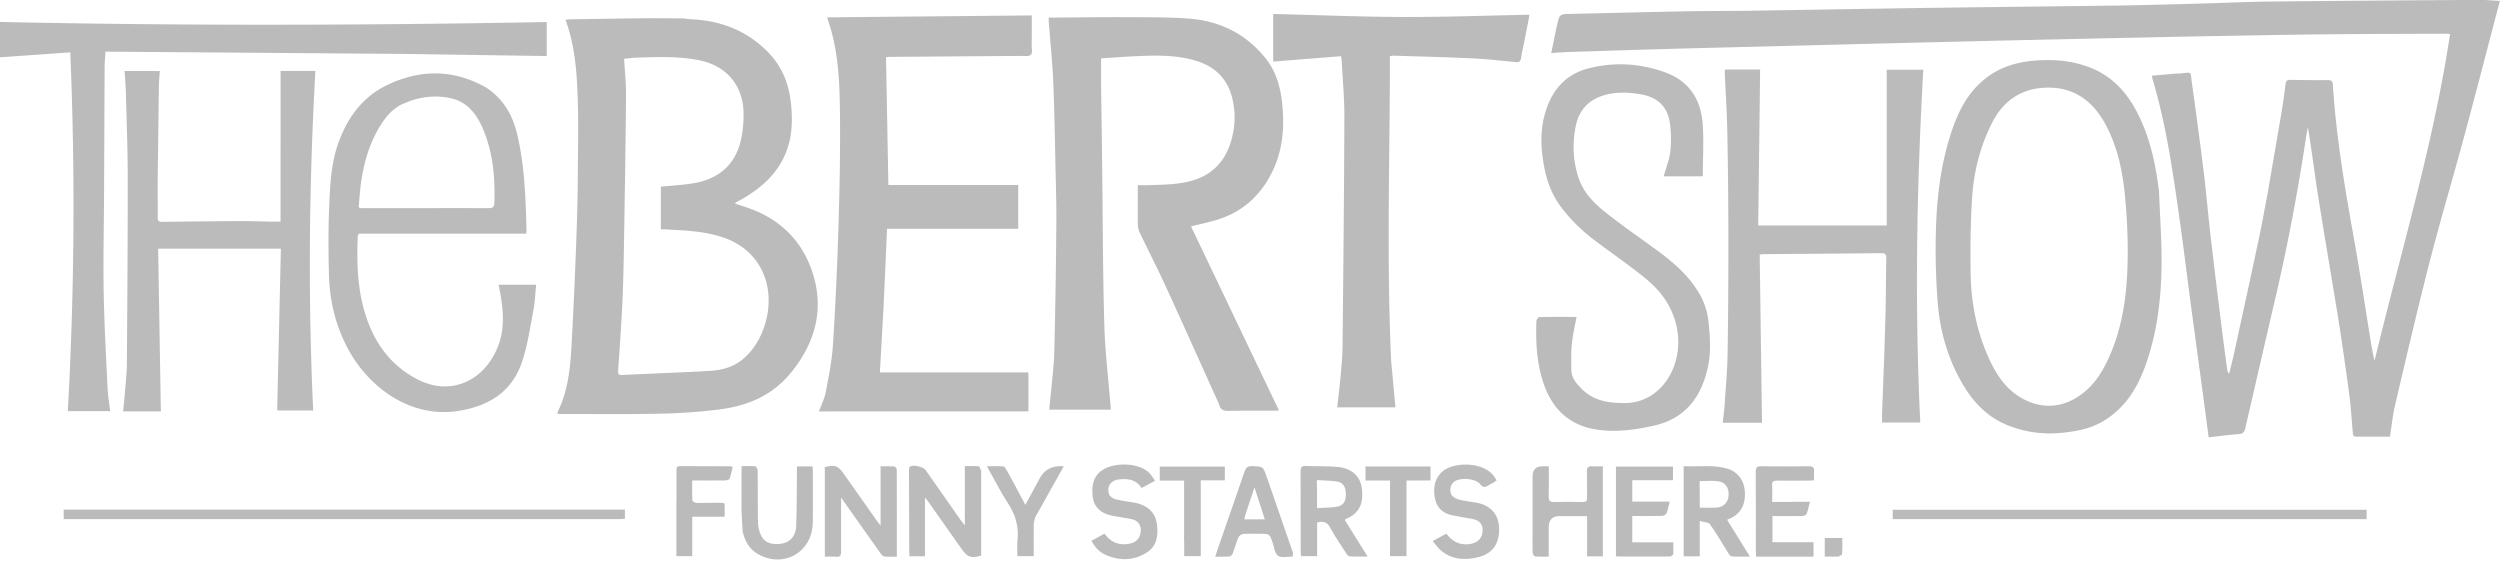 <?xml version="1.0" encoding="UTF-8"?> <svg xmlns="http://www.w3.org/2000/svg" width="199" height="45"><defs><clipPath id="a"><path d="M65 37h7v7.543h-7Zm0 0"></path></clipPath><clipPath id="b"><path d="M72 37h7v7.543h-7Zm0 0"></path></clipPath><clipPath id="c"><path d="M103 37h6v7.543h-6Zm0 0"></path></clipPath><clipPath id="d"><path d="M134 37h6v7.543h-6Zm0 0"></path></clipPath><clipPath id="e"><path d="M121 37h7v7.543h-7Zm0 0"></path></clipPath><clipPath id="f"><path d="M86 36h7v8.543h-7Zm0 0"></path></clipPath><clipPath id="g"><path d="M139 37h6v7.543h-6Zm0 0"></path></clipPath><clipPath id="h"><path d="M114 36h6v8.543h-6Zm0 0"></path></clipPath><clipPath id="i"><path d="M59 37h6v7.543h-6Zm0 0"></path></clipPath><clipPath id="j"><path d="M128 37h6v7.543h-6Zm0 0"></path></clipPath><clipPath id="k"><path d="M96 37h7v7.543h-7Zm0 0"></path></clipPath><clipPath id="l"><path d="M53 37h6v7.543h-6Zm0 0"></path></clipPath><clipPath id="m"><path d="M78 37h7v7.543h-7Zm0 0"></path></clipPath><clipPath id="n"><path d="M108 37h6v7.543h-6Zm0 0"></path></clipPath><clipPath id="o"><path d="M92 37h6v7.543h-6Zm0 0"></path></clipPath><clipPath id="p"><path d="M145 42h2v2.543h-2Zm0 0"></path></clipPath></defs><path d="M180.469 15.594c.383-2.239.765-4.446 1.14-6.649.121-.75.23-1.5.32-2.258.032-.269.15-.332.395-.332.996.02 1.988.028 2.992.02.293 0 .368.121.38.39.261 4.09.94 8.114 1.663 12.141.504 2.809.926 5.64 1.383 8.457.074.45.153.89.274 1.348 2.078-8.633 4.668-17.14 6.011-26.004-.144-.008-.285-.02-.43-.02-3.222.012-6.445.012-9.671.047-3.102.036-6.196.094-9.293.149-2.781.05-5.57.117-8.352.172l-7.406.164q-5.176.122-10.352.25l-9.656.246c-2.25.055-4.508.11-6.754.172-2.742.074-5.48.164-8.226.254-.45.011-.895.05-1.41.078.164-.77.296-1.477.457-2.188.203-.914.21-.906 1.148-.926 2.961-.062 5.926-.144 8.883-.199 1.703-.035 3.414-.027 5.117-.047 3.535-.054 7.066-.117 10.606-.171 1.66-.028 3.332-.055 4.992-.075 4.71-.062 9.422-.11 14.129-.175 2.152-.036 4.316-.098 6.468-.157 1.868-.05 3.735-.144 5.61-.16 5.5-.058 11-.094 16.5-.129.515 0 1.027.051 1.605.082-.066.254-.129.485-.191.719-.883 3.36-1.75 6.727-2.656 10.082-.899 3.328-1.887 6.633-2.747 9.977-.968 3.77-1.847 7.558-2.738 11.343-.2.825-.281 1.684-.418 2.563h-2.683c-.301 0-.266-.215-.282-.403-.086-.933-.136-1.875-.257-2.8-.266-2.012-.551-4.024-.868-6.028-.539-3.367-1.125-6.722-1.656-10.09-.277-1.761-.484-3.527-.789-5.304-.047.238-.094.484-.137.722a164 164 0 0 1-2.453 12.891c-.804 3.43-1.586 6.86-2.379 10.29-.066.308-.164.5-.531.519-.785.054-1.566.164-2.398.258-.118-.891-.23-1.766-.348-2.63-.34-2.53-.684-5.066-1.024-7.597-.32-2.379-.605-4.766-.945-7.145-.531-3.777-1.07-7.546-2.168-11.21-.015-.047-.02-.11-.035-.204.66-.062 1.309-.117 1.957-.172.121-.011.246 0 .367-.011.922-.102.73-.157.852.68.34 2.437.668 4.87.969 7.312.199 1.629.332 3.27.523 4.902.273 2.371.566 4.742.86 7.117.144 1.18.308 2.352.464 3.532a.6.6 0 0 0 .164.367c.121-.524.258-1.05.375-1.574.672-3.09 1.348-6.176 2.004-9.266.23-1.09.426-2.195.64-3.328ZM54.875 1.527c2.426.082 4.52.868 6.234 2.598 1.09 1.098 1.657 2.45 1.836 3.973.157 1.37.14 2.734-.383 4.047-.675 1.687-1.949 2.8-3.457 3.68-.175.1-.359.198-.535.3-.008 0-.015.02-.05.09q.42.129.832.27c2.59.84 4.437 2.558 5.3 5.136.985 2.938.27 5.629-1.668 8.016-1.484 1.843-3.48 2.675-5.718 2.953-1.551.2-3.121.308-4.688.34-2.617.054-5.242.023-7.863.023-.11 0-.219-.008-.348-.016.02-.082.028-.148.055-.21.789-1.645.973-3.414 1.07-5.196.176-3.23.32-6.465.426-9.695.078-2.168.078-4.336.098-6.512.011-1.008.011-2.02-.016-3.027-.066-2.262-.176-4.527-.988-6.723.133-.012.226-.035.328-.035 1.894-.027 3.797-.059 5.691-.082 1.078-.012 2.153 0 3.23.008.192 0 .384.035.606.062m-1.832 16.73h-.43v-3.394c.899-.093 1.793-.136 2.657-.285 1.902-.344 3.226-1.406 3.695-3.348a9 9 0 0 0 .23-2.21c-.027-2.25-1.394-3.813-3.582-4.235-1.656-.32-3.312-.25-4.976-.195-.309.012-.613.058-.95.086.055.988.16 1.945.153 2.89-.027 3.446-.082 6.887-.137 10.332-.035 1.934-.054 3.872-.136 5.809-.082 1.941-.23 3.887-.356 5.836-.012.23.055.32.3.305.9-.047 1.802-.078 2.7-.121 1.457-.067 2.918-.122 4.375-.211.953-.063 1.856-.32 2.606-.97.879-.76 1.421-1.737 1.742-2.847.812-2.797-.274-5.785-3.426-6.82-1.434-.469-2.918-.54-4.473-.613ZM97.02 32.14c-1.41-3.12-2.793-6.218-4.207-9.3-.672-1.465-1.41-2.902-2.106-4.356a1.6 1.6 0 0 1-.137-.593c-.011-1.024 0-2.047 0-3.149.22 0 .457.004.696 0 1.214-.043 2.43-.027 3.613-.363 2.094-.594 3.047-2.18 3.328-4.133a6.3 6.3 0 0 0-.137-2.5c-.418-1.601-1.492-2.531-3.02-2.953-1.655-.465-3.355-.383-5.042-.3-.778.042-1.547.1-2.36.155 0 .793-.007 1.563 0 2.332.028 2.032.063 4.067.082 6.102.055 4.234.047 8.469.172 12.695.059 2.25.34 4.489.516 6.73v.102H83.52c.066-.707.14-1.347.195-1.988.082-.894.191-1.789.21-2.687q.12-5.064.16-10.118c.013-1.507-.034-3.015-.07-4.52-.046-2.257-.081-4.507-.175-6.765-.07-1.617-.238-3.226-.363-4.832v-.3h.5c2.062-.016 4.12-.044 6.187-.028 1.484.004 2.969 0 4.45.11 2.445.175 4.519 1.18 6.1 3.128.817 1.008 1.184 2.204 1.329 3.47.203 1.753.113 3.51-.566 5.136-.915 2.18-2.497 3.695-4.797 4.34-.602.172-1.207.3-1.875.465 2.336 4.894 4.668 9.77 7 14.652-.043 0-.172.02-.293.02-1.227 0-2.461-.012-3.688.015-.43.012-.71-.082-.793-.574ZM70.344 24.219c-.102 1.836-.203 3.62-.305 5.426h11.824v3.105H65.188c.183-.512.433-.996.539-1.516.23-1.234.488-2.468.57-3.714.2-3.063.34-6.13.437-9.2.094-3.011.157-6.027.13-9.039-.02-2.21-.075-4.426-.63-6.586-.109-.425-.25-.84-.394-1.312 5.426-.055 10.824-.102 16.289-.156v1.55c0 .403-.02.801.012 1.2.035.375-.121.488-.461.484-.64-.016-1.282 0-1.93 0-2.965.02-5.922.047-8.887.066-.11 0-.21.016-.336.02l.188 10.18H81.05v3.484H70.609c-.086 2.02-.175 3.988-.27 6Zm0 0" style="stroke:none;fill-rule:nonzero;fill:#bbb;fill-opacity:1"></path><path d="M171.855 15.164c.075 1.996.223 3.953.204 5.918-.028 2.8-.368 5.57-1.356 8.215-.668 1.793-1.691 3.316-3.379 4.281-.875.5-1.82.703-2.808.832-1.618.211-3.184.055-4.703-.558-1.555-.622-2.672-1.75-3.516-3.164-1.2-1.989-1.848-4.192-2.047-6.497a54 54 0 0 1-.156-5.671c.07-2.926.422-5.817 1.437-8.579.637-1.73 1.598-3.21 3.203-4.168 1.004-.59 2.114-.863 3.274-.953 1.558-.12 3.078.016 4.539.63 1.695.714 2.84 2.023 3.644 3.644.95 1.898 1.399 3.941 1.657 6.078m-10.141 16.887c1.582.527 2.984.156 4.238-.88.977-.804 1.575-1.89 2.067-3.046 1.129-2.688 1.37-5.531 1.355-8.403a47 47 0 0 0-.226-4.21c-.188-1.918-.59-3.805-1.493-5.524-.96-1.836-2.418-3.008-4.539-3.02-2.023-.015-3.554.899-4.511 2.747-.985 1.914-1.496 3.98-1.625 6.117-.125 1.984-.137 3.973-.11 5.957.04 2.351.496 4.644 1.485 6.793.703 1.527 1.648 2.836 3.359 3.46ZM31.746 4.29c-7.805-.063-15.558-.122-23.351-.177-.028.469-.067.88-.067 1.285-.02 3.457-.027 6.922-.047 10.38-.015 2.503-.074 5.011-.027 7.515.047 2.555.191 5.105.312 7.66.028.574.13 1.152.204 1.774H5.398c.524-9.477.598-18.973.196-28.559-1.926.133-3.746.266-5.594.394V1.747c14.508.313 28.992.274 43.52.008V4.46c-3.91-.055-7.82-.117-11.774-.172M110.738 28.773c.117 1.235.227 2.426.34 3.649h-4.633c.094-.879.203-1.754.282-2.625.066-.742.132-1.488.14-2.238.063-6.114.125-12.23.145-18.348 0-1.453-.137-2.899-.211-4.348 0-.097-.024-.191-.051-.39-1.805.144-3.602.285-5.402.43v-3.79c3.43.082 6.82.223 10.215.239 3.382.011 6.761-.11 10.187-.18-.047.262-.113.601-.184.95-.16.839-.34 1.675-.496 2.515-.039.238-.136.328-.375.308-1.18-.11-2.36-.246-3.543-.3-2.058-.098-4.117-.145-6.175-.211-.094 0-.184.011-.34.027 0 8.098-.274 16.184.101 24.312M151.29 5.55h1.804c-.524 9.352-.696 18.7-.239 28.083h-3.046v-.578c.09-2.543.199-5.086.265-7.63.047-1.616.043-3.238.074-4.855 0-.3-.066-.418-.386-.418-3.14.035-6.278.055-9.418.078-.055 0-.11.012-.274.032q.095 6.678.184 13.39h-3.121c.054-.535.125-1.07.156-1.593.09-1.309.207-2.618.227-3.934.047-2.973.066-5.945.062-8.926q0-4.294-.082-8.59c-.027-1.617-.137-3.234-.207-4.847 0-.07.016-.13.024-.227h2.792c-.046 4.133-.101 8.258-.152 12.41h10.23V5.551Zm0 0" style="stroke:none;fill-rule:nonzero;fill:#bbb;fill-opacity:1"></path><path d="M38.633 6.926c1.433.922 2.187 2.23 2.562 3.867.567 2.488.649 5.004.715 7.535 0 .067-.012.129-.023.274H28.574c-.062.109-.094.14-.094.175-.109 2.516 0 5.004 1.02 7.364.8 1.836 2.066 3.23 3.832 4.105 2.527 1.254 5.164.129 6.285-2.613.59-1.45.453-2.95.176-4.445-.035-.184-.074-.368-.102-.524h2.985c-.07.707-.09 1.363-.211 1.992-.258 1.364-.457 2.758-.887 4.074-.789 2.434-2.637 3.586-5.07 3.977-3.781.605-7.094-1.812-8.758-4.848-1.027-1.882-1.52-3.898-1.566-6.027-.043-1.71-.055-3.43.011-5.148.07-1.758.125-3.547.715-5.235.723-2.062 1.95-3.746 3.922-4.687 2.582-1.23 5.211-1.274 7.8.172M32.099 8.25c-.633.293-1.137.75-1.54 1.324-.968 1.367-1.48 2.918-1.757 4.555-.137.789-.18 1.601-.254 2.379.125.039.144.058.172.058 3.414 0 6.828-.003 10.242 0 .293 0 .383-.148.387-.402.07-2.023-.102-4.008-.899-5.89-.511-1.2-1.261-2.188-2.617-2.465-1.266-.262-2.492-.106-3.734.453ZM21.34 17.637h.992V5.645h2.773c-.503 9-.597 18-.175 27.027h-2.864c.098-4.29.192-8.578.293-12.879h-9.77c.075 4.344.141 8.633.216 12.953H9.8c.054-.594.12-1.164.164-1.738.055-.676.129-1.348.137-2.024.03-4.976.074-9.96.066-14.937 0-2.246-.094-4.48-.148-6.719-.016-.55-.063-1.098-.102-1.676h2.805c-.028.41-.067.805-.075 1.192-.03 2.515-.066 5.031-.093 7.55-.008.965.011 1.934 0 2.903 0 .265.066.363.347.363 2.07-.027 4.149-.05 6.223-.062.723 0 1.445.027 2.207.035ZM125.73 30.766c.997 1.152 2.29 1.328 3.676 1.316 2.883-.043 4.781-3.133 4.012-6.262-.383-1.539-1.262-2.699-2.418-3.64-1.316-1.078-2.719-2.032-4.074-3.055-1.043-.79-1.973-1.695-2.754-2.766-.852-1.175-1.215-2.523-1.39-3.937-.173-1.328-.102-2.637.374-3.918.606-1.625 1.688-2.668 3.367-3.082 2.028-.5 4.032-.375 5.997.328 1.894.672 2.867 2.125 3.011 4.098.102 1.355.012 2.734.012 4.097 0 .032-.023.075-.031.094h-3.082c.191-.703.457-1.336.527-1.996a9 9 0 0 0-.043-2.305c-.203-1.297-1.023-2.011-2.305-2.23-.945-.164-1.894-.203-2.832.047-1.289.347-2.093 1.199-2.351 2.496-.281 1.406-.211 2.824.25 4.172.39 1.125 1.222 1.972 2.129 2.687 1.254.996 2.574 1.91 3.87 2.852 1.395 1.008 2.712 2.097 3.598 3.617.407.703.645 1.46.727 2.266.125 1.199.21 2.406-.055 3.593-.53 2.399-1.816 4.098-4.32 4.649-1.531.34-3.066.55-4.625.293-2.238-.375-3.559-1.785-4.215-3.914-.469-1.52-.543-3.094-.488-4.676 0-.125.144-.34.223-.348.984-.027 1.957-.015 2.972-.015-.129.718-.3 1.406-.367 2.101-.07.707-.062 1.434-.043 2.156.016.504.281.91.648 1.286ZM49.348 41.324H5.07v-.758h44.672v.73zM173.492 41.324H150.66v-.742h37.723v.742Zm0 0" style="stroke:none;fill-rule:nonzero;fill:#bbb;fill-opacity:1"></path><g clip-path="url(#a)"><path d="M65.656 41.902v-4.715c.805-.218 1.051-.124 1.5.516.89 1.277 1.793 2.543 2.684 3.813.062.082.129.164.254.328v-4.727c.386 0 .734-.012 1.09.016.074 0 .199.156.199.238.012 2.29.004 4.586.004 6.941-.352 0-.68.02-.992-.015-.106-.012-.227-.137-.293-.238-1.04-1.454-2.067-2.918-3.153-4.454v.915c0 1.132-.004 2.27 0 3.402 0 .312-.094.422-.398.394-.281-.027-.567 0-.895 0Zm0 0" style="stroke:none;fill-rule:nonzero;fill:#bbb;fill-opacity:1"></path></g><g clip-path="url(#b)"><path d="M78.102 37.527v6.703c-.805.227-1.09.13-1.543-.511-.907-1.282-1.805-2.563-2.711-3.844-.047-.062-.102-.125-.22-.273v4.675h-1.233c-.004-.144-.02-.285-.02-.43-.004-2.152-.012-4.316-.02-6.468 0-.082.028-.207.09-.246.239-.164 1.047.027 1.22.265.94 1.344 1.882 2.68 2.82 4.024.081.11.163.219.316.402v-4.719c.398 0 .754-.02 1.101.012.082.008.137.235.207.399Zm0 0" style="stroke:none;fill-rule:nonzero;fill:#bbb;fill-opacity:1"></path></g><g clip-path="url(#c)"><path d="M107.71 42.465c.384.605.743 1.183 1.153 1.832-.523 0-.98.016-1.437-.012-.09 0-.2-.129-.258-.226-.438-.68-.906-1.348-1.29-2.07-.253-.473-.573-.509-1.034-.4v2.677h-1.281c-.008-.118-.028-.235-.028-.356 0-2.137 0-4.262-.008-6.394 0-.336.098-.438.418-.426.844.035 1.696 0 2.535.078 1.094.094 1.805.734 1.926 1.703.125.973-.039 1.941-1.281 2.441-.02.004-.04.032-.082.075q.314.51.664 1.062m-2.871-3.652v1.648c.586-.035 1.105-.027 1.61-.117.484-.082.695-.441.687-.98 0-.575-.211-.942-.703-1.016-.512-.082-1.043-.074-1.602-.117v.574Zm0 0" style="stroke:none;fill-rule:nonzero;fill:#bbb;fill-opacity:1"></path></g><g clip-path="url(#d)"><path d="M137.719 37.371c.84.402 1.172 1.086 1.18 1.957.011.996-.45 1.684-1.419 2.047.602.965 1.18 1.906 1.813 2.93-.54 0-.996.015-1.445-.012-.094 0-.211-.16-.278-.266-.484-.773-.933-1.562-1.46-2.3-.114-.168-.477-.157-.81-.258v2.816h-1.28v-7.18c1.238.075 2.472-.171 3.69.274m-2.41 1.582v1.445c.49 0 .91.028 1.329 0 .594-.05.934-.418.969-.984.039-.578-.254-1.035-.813-1.11-.476-.07-.969-.015-1.492-.015v.668Zm0 0" style="stroke:none;fill-rule:nonzero;fill:#bbb;fill-opacity:1"></path></g><g clip-path="url(#e)"><path d="M124.172 41.078c-.594 0-.895.293-.895.879v2.348c-.367 0-.726.02-1.09-.016-.074-.004-.19-.203-.19-.32-.02-.633-.005-1.266-.005-1.907v-4.148q0-.797.809-.797h.484c0 .824.016 1.598-.008 2.367-.011.356.07.489.45.477.75-.027 1.5-.02 2.25 0 .265 0 .363-.082.355-.356-.016-.687.012-1.382-.016-2.07-.011-.344.11-.437.426-.418.27.02.535 0 .844 0v7.168h-1.254v-3.2h-2.16Zm0 0" style="stroke:none;fill-rule:nonzero;fill:#bbb;fill-opacity:1"></path></g><g clip-path="url(#f)"><path d="M90.438 40.035c.91.219 1.503.719 1.648 1.66.129.887.02 1.742-.77 2.262-1.043.684-2.187.711-3.328.2-.484-.22-.832-.602-1.11-1.106.349-.192.68-.375 1.036-.574.438.609 1.004.902 1.73.84.704-.063 1.063-.356 1.153-.954.074-.527-.192-.933-.707-1.039-.512-.101-1.024-.168-1.535-.265-.953-.184-1.5-.727-1.586-1.582-.117-1.157.258-1.903 1.21-2.278.915-.367 2.735-.36 3.462.63.097.128.18.265.3.44-.375.208-.703.383-1.07.575-.45-.696-1.11-.758-1.82-.684-.64.078-.98.563-.77 1.18.063.18.309.347.504.398.531.13 1.07.196 1.645.297Zm0 0" style="stroke:none;fill-rule:nonzero;fill:#bbb;fill-opacity:1"></path></g><g clip-path="url(#g)"><path d="M142.605 39.941h1.473c-.098.356-.156.66-.266.954-.035.097-.218.18-.335.18-.653.01-1.309.003-1.961.003h-.43v2.082h3.27v1.153h-4.57c-.009-.157-.024-.29-.024-.418 0-2.114.008-4.235-.004-6.348 0-.356.11-.442.441-.434 1.254.02 2.516.02 3.77 0 .355 0 .465.114.43.45-.02.203 0 .406 0 .667-.165.008-.313.028-.45.028-.832 0-1.664.008-2.504 0-.27 0-.402.058-.379.367.02.422 0 .852 0 1.328h1.551Zm0 0" style="stroke:none;fill-rule:nonzero;fill:#bbb;fill-opacity:1"></path></g><g clip-path="url(#h)"><path d="M118.793 38.46c-.121.071-.223.11-.313.173-.257.176-.437.191-.668-.102-.363-.453-1.566-.539-2.03-.207-.36.262-.403.656-.274 1.004.07.192.347.36.566.422.457.129.934.176 1.403.254 1.113.184 1.789.887 1.847 1.941.074 1.262-.469 2.102-1.613 2.395-1.078.273-2.121.23-3.02-.528-.23-.195-.41-.46-.648-.742.39-.21.723-.394 1.082-.593.457.62 1.05.921 1.809.84.558-.063.941-.348 1.05-.825.141-.637-.125-1.058-.75-1.176-.554-.105-1.105-.187-1.652-.304-.695-.149-1.191-.551-1.348-1.282-.164-.777-.093-1.52.493-2.12.843-.868 3.445-.942 4.27.41.042.066.081.136.136.222-.113.074-.215.145-.34.227Zm0 0" style="stroke:none;fill-rule:nonzero;fill:#bbb;fill-opacity:1"></path></g><g clip-path="url(#i)"><path d="M59.121 42.375c-.035-.613-.082-1.195-.094-1.773-.015-1.145 0-2.29 0-3.497.38 0 .735-.023 1.082.012.082.008.203.227.203.348.016 1.262 0 2.515.016 3.777 0 .301.012.613.082.906.211.875.723 1.223 1.621 1.153.77-.055 1.309-.559 1.344-1.403.055-1.425.047-2.843.059-4.27v-.503h1.234c.016.117.035.21.035.305 0 1.398.02 2.797-.008 4.195-.047 2.332-2.289 3.621-4.328 2.5-.68-.375-1.047-.98-1.238-1.758Zm0 0" style="stroke:none;fill-rule:nonzero;fill:#bbb;fill-opacity:1"></path></g><g clip-path="url(#j)"><path d="M133.195 44.121c-.09.09-.172.176-.254.176-1.39.008-2.789 0-4.175 0-.043 0-.078-.02-.137-.04v-7.116h4.539v1.082h-3.238v1.707h2.976c-.094.36-.14.66-.25.933-.043.102-.238.196-.367.203-.777.02-1.555.008-2.36.008v2.094h3.27v.953Zm0 0" style="stroke:none;fill-rule:nonzero;fill:#bbb;fill-opacity:1"></path></g><g clip-path="url(#k)"><path d="M102.875 44.305c-.418 0-.887.12-1.145-.063-.261-.183-.3-.676-.425-1.035-.243-.715-.239-.715-1.008-.715-.45 0-.899-.023-1.348.012-.129.008-.316.148-.37.273-.177.414-.294.86-.454 1.282-.043.101-.164.23-.254.238-.36.027-.73.016-1.144.016.175-.52.332-.993.496-1.454.613-1.773 1.234-3.539 1.84-5.32.109-.312.246-.45.609-.434.863.032.863.004 1.148.825q1.044 3.004 2.082 6.02c.032.109.012.237-.015.362m-3.77-3.273c-.027.102-.047.195-.074.3h1.637l-.825-2.542c-.246.75-.484 1.465-.742 2.242Zm0 0" style="stroke:none;fill-rule:nonzero;fill:#bbb;fill-opacity:1"></path></g><g clip-path="url(#l)"><path d="M53.848 39.906v-2.445c0-.191-.016-.356.265-.356 1.348.004 2.696 0 4.047.012.04 0 .074.028.164.055-.082.312-.136.637-.254.941-.027.075-.222.121-.34.13-.859.015-1.71 0-2.628 0 0 .554-.016 1.07.011 1.589 0 .074.227.2.34.2.602.011 1.2-.016 1.8-.016.138 0 .267.027.43.047v1.07h-2.581v3.137H53.84v-4.372Zm0 0" style="stroke:none;fill-rule:nonzero;fill:#bbb;fill-opacity:1"></path></g><g clip-path="url(#m)"><path d="M82.395 41.203c-.047.203-.102.375-.11.55-.008.829 0 1.657 0 2.517h-1.3c0-.395-.036-.805.003-1.211.125-1.106-.14-2.075-.754-3-.53-.801-.96-1.672-1.437-2.512-.07-.113-.133-.238-.234-.434.476 0 .894-.023 1.3.012.106.008.215.2.282.32.492.895.968 1.793 1.472 2.742l1-1.84c.051-.081.09-.171.137-.261.39-.73 1.031-1.05 1.922-.969-.762 1.363-1.512 2.703-2.278 4.067Zm0 0" style="stroke:none;fill-rule:nonzero;fill:#bbb;fill-opacity:1"></path></g><g clip-path="url(#n)"><path d="M113.02 38.25h-1.063v6.02h-1.309v-6.02h-1.953v-1.117h5.176v1.11h-.855Zm0 0" style="stroke:none;fill-rule:nonzero;fill:#bbb;fill-opacity:1"></path></g><g clip-path="url(#o)"><path d="M94.254 43.063v-4.805h-1.938V37.14h5.18v1.097h-1.914v6.032h-1.32v-1.208Zm0 0" style="stroke:none;fill-rule:nonzero;fill:#bbb;fill-opacity:1"></path></g><g clip-path="url(#p)"><path d="M146.332 44.305h-1.082v-1.48h1.398c0 .437.012.866-.015 1.28 0 .07-.168.133-.301.2m0 0" style="stroke:none;fill-rule:nonzero;fill:#bbb;fill-opacity:1"></path></g></svg> 